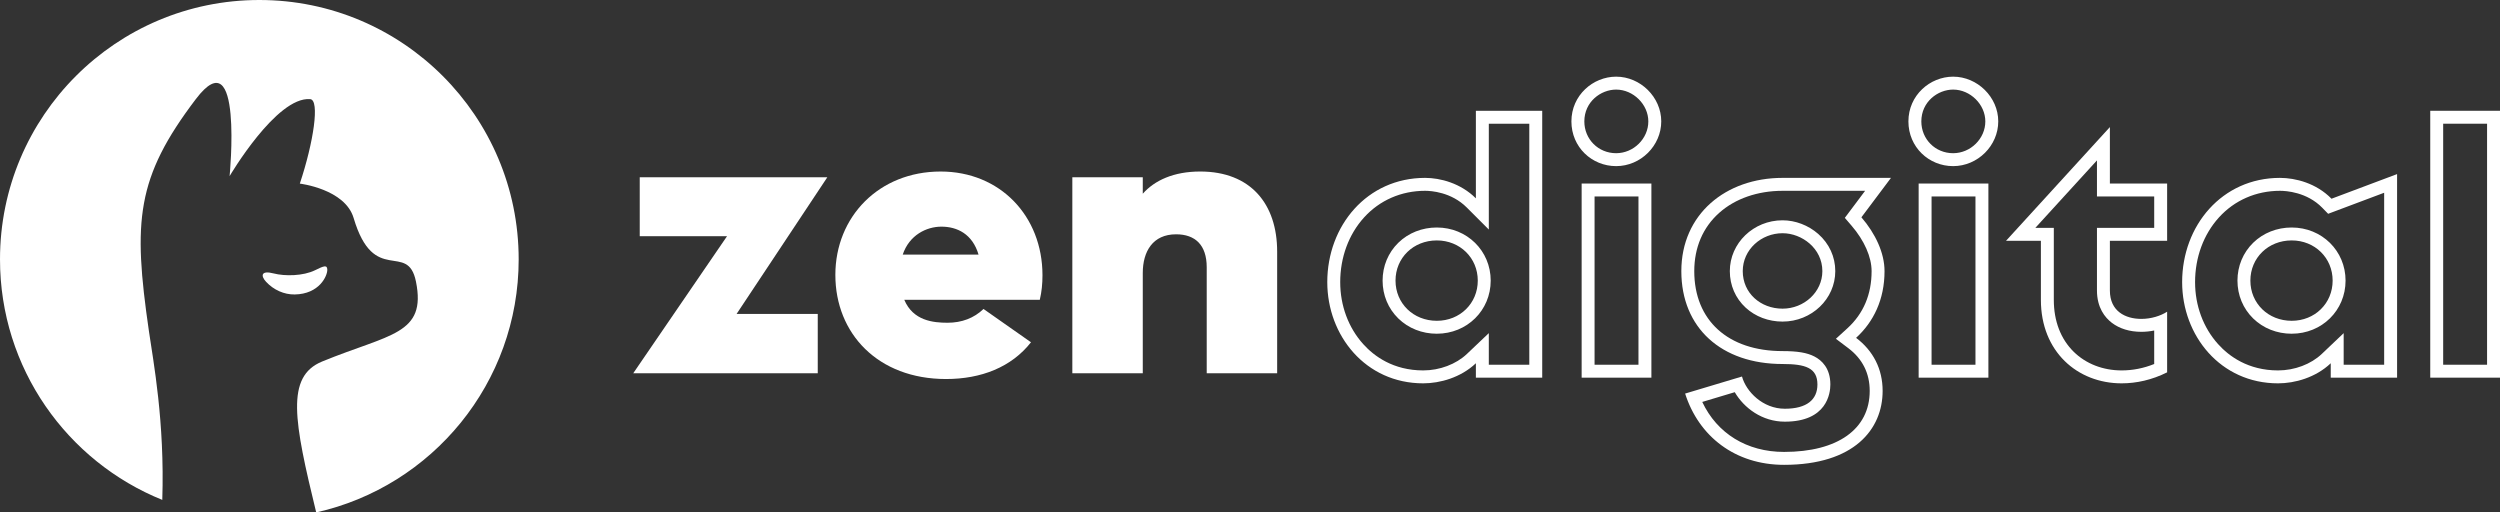 <?xml version="1.0" encoding="UTF-8"?>
<svg id="b" data-name="Layer 2" xmlns="http://www.w3.org/2000/svg" width="1547.481" height="317.178" viewBox="0 0 1547.481 317.178">
  <rect x="0" y="0" width="1547.481" height="317.178" fill="#333333" stroke="none"/>
  <g id="c" data-name="Layer 1">
    <g>
      <path d="M182.39,182.272c15.283-.227,20.318-11.529,20.207-15.382-.091-3.165-2.244-2.235-7.635.407-7.231,3.544-18.579,3.787-25.634,1.945-7.7-2.01-8.103,1.437-4.629,5.189,4.689,5.064,11.205,7.938,17.691,7.841Z" fill="#fff" fill-rule="evenodd"/>
      <path d="M160.529,0C71.871,0,0,71.871,0,160.529c0,67.415,41.561,125.114,100.454,148.899,1.568-48.354-5.565-85.795-8.292-104.58-9.883-68.098-7.914-94.805,29.084-143.54,29.393-38.717,20.876,47.722,20.876,47.722,0,0,29.007-49.43,49.897-47.666,6.008.507,2.144,26.565-6.431,52.288,0,0,27.974,3.306,33.316,21.319,12.546,42.3,33.455,14.04,38.569,39.311,6.664,32.926-16.266,32.329-58.055,49.482-22.769,9.346-17.409,36.993-3.693,93.413,71.726-16.047,125.331-80.083,125.331-156.648C321.058,71.871,249.187,0,160.529,0Z" fill="#fff" fill-rule="evenodd"/>
    </g>
    <g>
      <path d="M512.105,109.724l-56.163,84.601h50.239v36.73h-114.222l58.059-84.838h-54.03v-36.494h116.118Z" fill="#fff"/>
      <path d="M643.626,185.557h-83.89c5.45,13.034,18.01,14.219,26.778,14.219s16.351-2.844,22.276-8.531l29.385,20.617c-12.086,15.403-30.807,22.749-52.609,22.749-42.182,0-68.486-28.199-68.486-64.457,0-36.021,27.015-63.984,65.169-63.984,36.731,0,63.036,27.49,63.036,64.221,0,5.214-.474,10.19-1.659,15.166ZM605.71,157.593c-3.792-12.797-13.271-17.298-22.987-17.298-9.242,0-19.906,5.213-23.935,17.298h46.922Z" fill="#fff"/>
      <path d="M790.549,155.698v75.358h-43.603v-65.642c0-13.745-7.109-20.381-18.958-20.381-14.456,0-20.617,10.665-20.617,23.935v62.087h-43.604v-121.332h43.604v10.19c7.346-8.295,19.195-13.745,35.546-13.745,31.281,0,47.632,20.144,47.632,49.529Z" fill="#fff"/>
      <path d="M946.622,76.573v149.192h-25.063v-19.551l-13.51,12.834c-6.747,6.41-16.88,10.236-27.106,10.236-18.56,0-30.427-8.849-37.114-16.273-9.191-10.203-14.252-23.833-14.252-38.378,0-15.3,5.234-29.508,14.738-40.006,9.645-10.654,23.07-16.522,37.802-16.522,3.626,0,16.203.745,25.786,10.328l13.657,13.657v-65.517h25.063M889.39,206.568c18.697,0,33.342-14.439,33.342-32.873s-14.646-32.873-33.342-32.873c-9.126,0-17.588,3.348-23.827,9.427-6.287,6.126-9.75,14.453-9.75,23.446s3.463,17.32,9.75,23.446c6.239,6.079,14.701,9.427,23.827,9.427M954.622,68.573h-41.063v54.204c-9.386-9.386-22.057-12.671-31.443-12.671-35.901,0-60.539,29.565-60.539,64.528,0,33.085,23.699,62.651,59.366,62.651,10.324,0,23.23-3.52,32.616-12.436v8.916h41.063V68.573h0ZM889.39,198.568c-14.548,0-25.576-10.794-25.576-24.873s11.028-24.873,25.576-24.873c14.314,0,25.342,10.794,25.342,24.873s-11.028,24.873-25.342,24.873h0Z" fill="#fff"/>
      <path d="M1000.378,55.455c10.613,0,19.923,9.2,19.923,19.688,0,10.672-9.124,19.688-19.923,19.688-11.04,0-19.688-8.648-19.688-19.688,0-12.161,10.22-19.688,19.688-19.688M1014.2,121.626v104.14h-27.175v-104.14h27.175M1000.378,47.455c-14.314,0-27.688,11.498-27.688,27.688,0,15.956,12.671,27.688,27.688,27.688,15.252,0,27.923-12.671,27.923-27.688s-12.905-27.688-27.923-27.688h0ZM1022.2,113.626h-43.175v120.14h43.175v-120.14h0Z" fill="#fff"/>
      <path d="M1154.496,118.106l-8.703,11.603-3.858,5.144,4.194,4.874c7.866,9.142,12.378,19.385,12.378,28.102,0,14.4-5.044,26.306-14.993,35.39l-7.107,6.489,7.679,5.802c8.791,6.642,13.248,15.547,13.248,26.468,0,23.642-19.816,37.756-53.009,37.756-23.041,0-41.454-11.413-50.645-30.941l20.123-6.037c5.712,9.781,16.934,18.25,30.992,18.25,26.148,0,28.18-17.618,28.18-23.017,0-10.112-5.354-14.998-9.845-17.316-4.556-2.352-10.46-3.355-19.743-3.355-33.71,0-54.651-18.963-54.651-49.488,0-14.608,5.342-27.086,15.447-36.086,9.874-8.794,23.797-13.637,39.203-13.637h51.109M1103.387,199.059c17.997,0,32.638-14.01,32.638-31.23,0-8.855-3.745-17.029-10.545-23.016-6.098-5.369-14.151-8.449-22.094-8.449-17.996,0-32.638,14.115-32.638,31.465,0,8.758,3.479,16.785,9.796,22.603,6.04,5.563,14.152,8.627,22.842,8.627M1170.496,110.106h-67.11c-35.197,0-62.651,22.526-62.651,57.723s24.873,57.488,62.651,57.488c14.079,0,21.588,2.346,21.588,12.671,0,9.386-6.57,15.017-20.18,15.017s-23.934-10.559-26.515-19.945l-35.197,10.559c8.448,26.515,30.974,44.114,61.243,44.114,43.41,0,61.009-22.057,61.009-45.756,0-13.609-5.866-24.873-16.426-32.851,10.794-9.855,17.599-23.699,17.599-41.298,0-11.263-5.632-23.23-14.314-33.32l18.303-24.403h0ZM1103.387,191.059c-13.609,0-24.638-9.621-24.638-23.23,0-13.375,11.498-23.465,24.638-23.465,11.967,0,24.638,9.386,24.638,23.465,0,12.905-11.263,23.23-24.638,23.23h0Z" fill="#fff"/>
      <path d="M1208.978,55.455c10.613,0,19.923,9.2,19.923,19.688,0,10.672-9.124,19.688-19.923,19.688-11.04,0-19.688-8.648-19.688-19.688,0-12.161,10.22-19.688,19.688-19.688M1222.801,121.626v104.14h-27.175v-104.14h27.175M1208.978,47.455c-14.314,0-27.688,11.498-27.688,27.688,0,15.956,12.671,27.688,27.688,27.688,15.252,0,27.923-12.671,27.923-27.688s-12.905-27.688-27.923-27.688h0ZM1230.801,113.626h-43.175v120.14h43.175v-120.14h0Z" fill="#fff"/>
      <path d="M1298.003,99.285v22.341h35.432v19.432h-35.432v38.739c0,10.71,4.99,16.782,9.177,19.989,4.79,3.669,11.117,5.609,18.299,5.609,2.665,0,5.348-.282,7.956-.819v20.742c-6.55,2.635-13.311,3.967-20.158,3.967-11.567,0-22.106-4.101-29.674-11.547-8.05-7.92-12.305-19.011-12.305-32.075v-44.605h-11.447l38.153-41.773M1306.003,78.663l-64.294,70.394h21.588v36.605c0,31.912,22.526,51.622,49.98,51.622,9.151,0,18.772-2.112,28.158-6.805v-37.544c-3.989,2.581-9.855,4.458-15.956,4.458-9.856,0-19.476-4.693-19.476-17.598v-30.739h35.432v-35.432h-35.432v-34.963h0Z" fill="#fff"/>
      <path d="M1411.27,118.106c3.742,0,16.687.757,26.186,10.492l3.649,3.74,4.891-1.838,29.781-11.189v106.454h-25.064v-19.551l-13.51,12.834c-6.747,6.409-16.88,10.236-27.106,10.236-18.56,0-30.427-8.849-37.114-16.273-9.191-10.203-14.252-23.833-14.252-38.378,0-15.3,5.234-29.508,14.738-40.006,9.645-10.654,23.07-16.522,37.802-16.522M1418.544,206.568c18.696,0,33.342-14.439,33.342-32.873s-14.646-32.873-33.342-32.873c-9.126,0-17.588,3.348-23.827,9.427-6.287,6.126-9.75,14.453-9.75,23.446s3.463,17.32,9.75,23.446c6.239,6.079,14.701,9.427,23.827,9.427M1483.776,107.76l-40.594,15.252c-9.386-9.62-22.292-12.905-31.912-12.905-35.901,0-60.539,29.565-60.539,64.528,0,33.085,23.699,62.651,59.366,62.651,10.325,0,23.23-3.52,32.616-12.436v8.916h41.064v-126.006h0ZM1418.544,198.568c-14.548,0-25.576-10.794-25.576-24.873s11.028-24.873,25.576-24.873c14.314,0,25.342,10.794,25.342,24.873s-11.028,24.873-25.342,24.873h0Z" fill="#fff"/>
      <path d="M1539.481,76.573v149.192h-27.175V76.573h27.175M1547.481,68.573h-43.175v165.192h43.175V68.573h0Z" fill="#fff"/>
    </g>
  </g>
</svg>